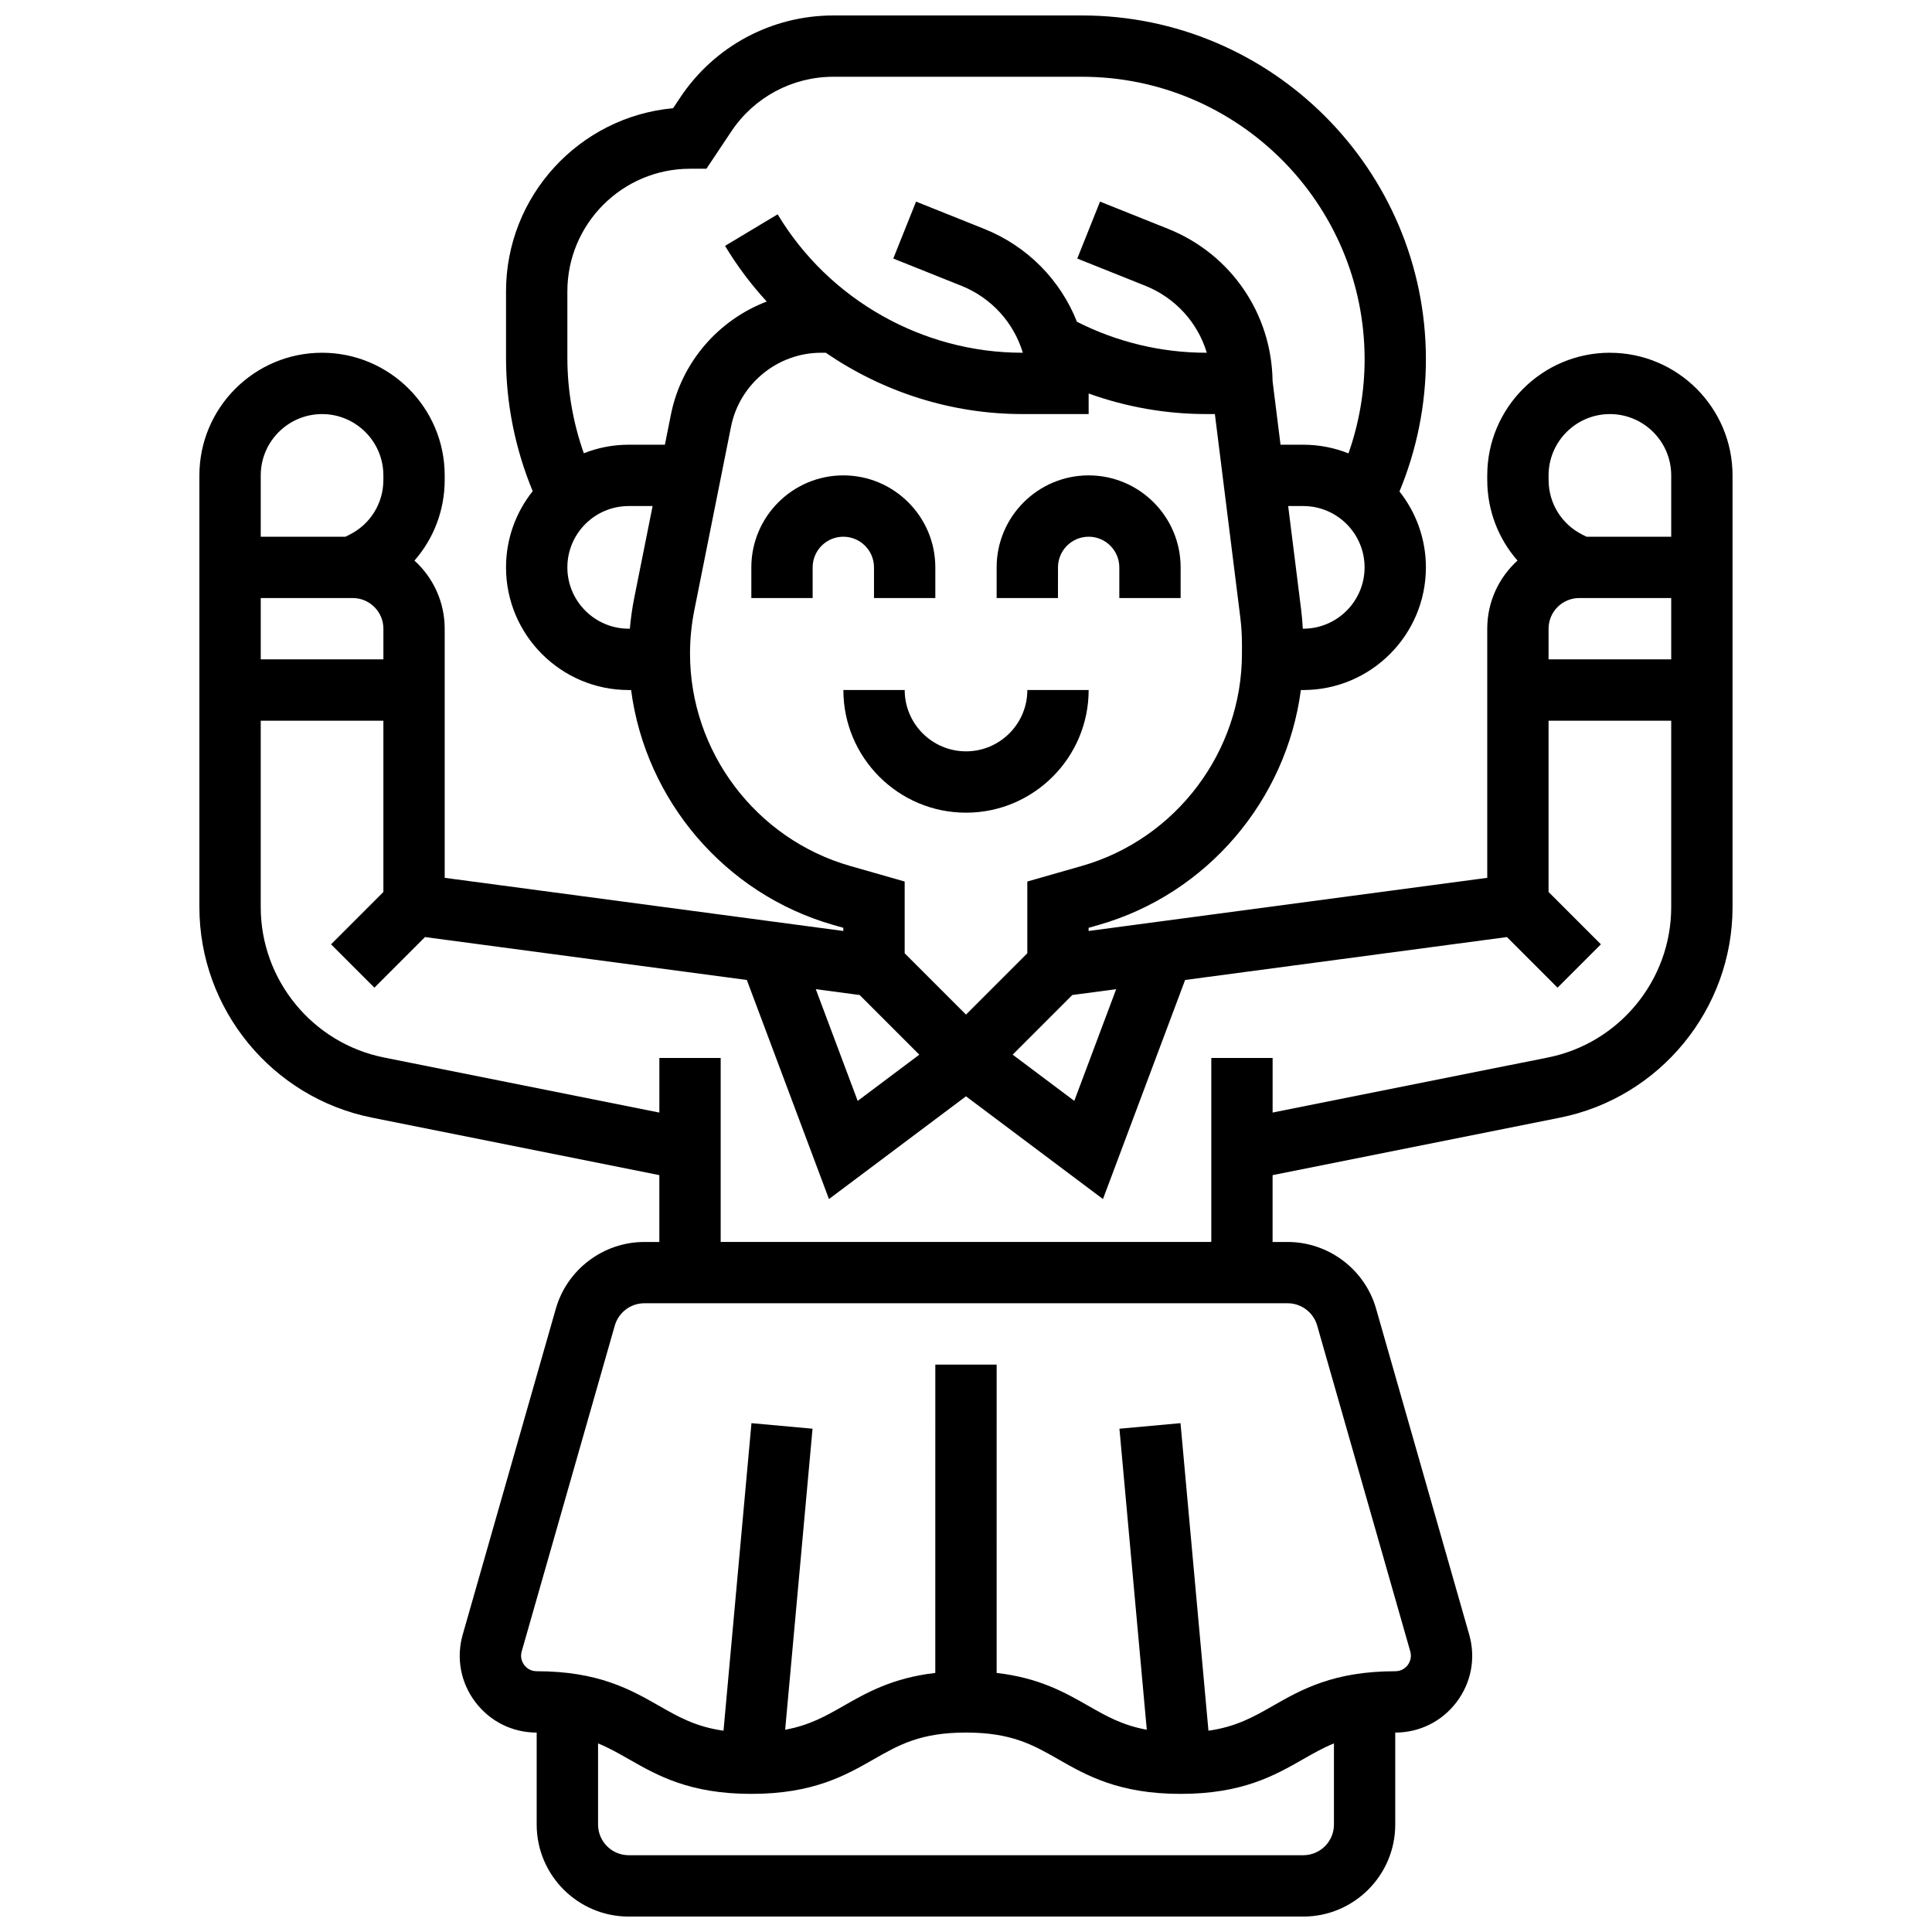 <?xml version="1.0" encoding="UTF-8"?>
<!-- Uploaded to: ICON Repo, www.iconrepo.com, Generator: ICON Repo Mixer Tools -->
<svg width="800px" height="800px" version="1.1" viewBox="144 144 512 512" xmlns="http://www.w3.org/2000/svg">
 <defs>
  <clipPath id="a">
   <path d="m196 148.09h408v503.81h-408z"/>
  </clipPath>
 </defs>
 <path d="m375.62 294.36v8.125h16.25v-8.125c0-13.441-10.938-24.379-24.379-24.379-13.441 0-24.379 10.934-24.379 24.379v8.125h16.25v-8.125c0-4.481 3.644-8.125 8.125-8.125 4.488 0 8.133 3.644 8.133 8.125z"/>
 <path d="m424.38 294.36c0-4.481 3.644-8.125 8.125-8.125s8.125 3.644 8.125 8.125v8.125h16.25v-8.125c0-13.441-10.938-24.379-24.379-24.379s-24.379 10.934-24.379 24.379v8.125h16.25z"/>
 <path d="m400 359.37c17.922 0 32.504-14.582 32.504-32.504h-16.25c0 8.961-7.293 16.25-16.25 16.25-8.961 0-16.25-7.293-16.25-16.25h-16.25c-0.008 17.926 14.57 32.504 32.496 32.504z"/>
 <g clip-path="url(#a)">
  <path d="m570.64 237.48c-17.922 0-32.504 14.582-32.504 32.504v1.184c0 8.062 2.93 15.582 8.016 21.387-4.922 4.465-8.016 10.906-8.016 18.059v66.02l-105.64 14.086v-0.84l2.644-0.754c28.801-8.23 49.762-33.094 53.602-62.258l0.633-0.004c17.922 0 32.504-14.582 32.504-32.504 0-7.59-2.625-14.578-7.004-20.117 4.59-11.055 7.004-23.047 7.004-35.012 0-50.254-40.883-91.137-91.137-91.137h-65.887c-16.336 0-31.504 8.117-40.566 21.711l-1.914 2.871c-24.793 2.269-44.273 23.18-44.273 48.551v17.625c0 12.066 2.438 24.156 7.07 35.305-4.422 5.555-7.07 12.574-7.07 20.203 0 17.922 14.582 32.504 32.504 32.504h0.641c3.836 29.164 24.797 54.027 53.602 62.258l2.641 0.754v0.84l-105.64-14.082v-66.02c0-7.152-3.098-13.594-8.016-18.055 5.09-5.805 8.016-13.324 8.016-21.387v-1.188c0-17.922-14.582-32.504-32.504-32.504-17.922 0-32.504 14.578-32.504 32.504v114.42c0 27.02 19.23 50.477 45.727 55.777l76.164 15.238v17.715h-3.992c-10.828 0-20.465 7.269-23.438 17.68l-24.672 86.348c-1.773 6.207-0.562 12.723 3.324 17.875 3.887 5.156 9.82 8.113 16.273 8.113v24.379c0 13.441 10.938 24.379 24.379 24.379h178.77c13.441 0 24.379-10.938 24.379-24.379v-24.379c6.453 0 12.387-2.957 16.273-8.109 3.887-5.152 5.102-11.668 3.324-17.875l-24.672-86.348c-2.969-10.414-12.609-17.684-23.434-17.684h-3.996v-17.715l76.164-15.234c26.496-5.301 45.727-28.758 45.727-55.777v-114.42c0-17.926-14.582-32.504-32.504-32.504zm16.25 81.258h-32.504v-8.125c0-4.481 3.644-8.125 8.125-8.125h24.379zm-147.09 87.402-11.102 29.605-16.332-12.25 15.809-15.809zm49.578-95.527h-0.121c-0.094-1.715-0.242-3.43-0.453-5.125l-3.426-27.379h4c8.961 0 16.25 7.293 16.25 16.25 0.004 8.961-7.289 16.254-16.25 16.254zm-195.02-89.387c0-17.922 14.582-32.504 32.504-32.504h4.348l6.602-9.902c6.047-9.062 16.156-14.477 27.047-14.477h65.887c41.297 0 74.891 33.598 74.891 74.891 0 8.461-1.469 16.934-4.277 24.918-3.707-1.477-7.746-2.297-11.977-2.297h-6.031l-2.106-16.848c-0.238-17.906-11.062-33.711-27.73-40.379l-17.996-7.199-6.035 15.09 17.996 7.199c8.039 3.215 13.93 9.793 16.332 17.762h-0.18c-11.883 0-23.652-2.832-34.23-8.207-4.367-11.035-13.105-20.031-24.645-24.645l-17.996-7.199-6.035 15.09 17.996 7.199c8.039 3.215 13.93 9.793 16.332 17.762h-0.18c-26.387 0-51.215-14.059-64.793-36.684l-13.938 8.363c3.195 5.324 6.91 10.254 11.043 14.75-12.738 4.875-22.602 16.012-25.395 29.984l-1.59 7.961h-9.59c-4.195 0-8.207 0.809-11.895 2.266-2.863-8.094-4.359-16.691-4.359-25.266zm0 73.133c0-8.961 7.293-16.25 16.25-16.25h6.34l-4.887 24.438c-0.531 2.66-0.902 5.359-1.145 8.066h-0.305c-8.961 0-16.254-7.293-16.254-16.254zm32.504 22.855c0-3.848 0.383-7.707 1.137-11.48l9.73-48.66c2.273-11.352 12.328-19.594 23.906-19.594h1.215c15.113 10.383 33.242 16.25 52.027 16.25h17.625v-5.449c9.957 3.586 20.504 5.449 31.129 5.449h2.324l6.723 53.773c0.301 2.394 0.453 4.84 0.453 7.258v2.449c0 25.996-17.457 49.141-42.453 56.281l-14.43 4.125v19.016l-16.25 16.25-16.25-16.25v-19.016l-14.43-4.121c-24.996-7.144-42.457-30.285-42.457-56.281zm44.957 90.477 15.809 15.809-16.332 12.25-11.102-29.605zm-134.34-105.2c4.481 0 8.125 3.644 8.125 8.125v8.125h-32.504v-16.25zm-24.379-32.504c0-8.961 7.293-16.25 16.25-16.25 8.961 0 16.25 7.293 16.25 16.25v1.184c0 6.195-3.441 11.766-8.984 14.535l-1.055 0.531h-22.461zm284.41 357.54c0 4.481-3.644 8.125-8.125 8.125h-178.77c-4.481 0-8.125-3.644-8.125-8.125v-21.508c2.894 1.184 5.453 2.641 8.156 4.184 7.543 4.312 16.094 9.195 32.469 9.195 16.379 0 24.926-4.887 32.473-9.195 6.625-3.785 12.344-7.055 24.406-7.055s17.785 3.269 24.41 7.055c7.543 4.312 16.094 9.195 32.473 9.195s24.93-4.887 32.473-9.195c2.703-1.547 5.262-3 8.16-4.188zm-4.449-132.25 24.672 86.352c0.492 1.723-0.211 3.008-0.672 3.625-0.465 0.613-1.508 1.641-3.301 1.641-16.379 0-24.93 4.887-32.473 9.195-5.106 2.918-9.688 5.519-17.035 6.566l-7.406-81.504-16.184 1.473 7.25 79.777c-6.438-1.176-10.719-3.606-15.445-6.309-6.184-3.535-13.055-7.449-24.348-8.746l0.004-81.711h-16.254l-0.008 81.711c-11.293 1.297-18.16 5.215-24.344 8.746-4.727 2.699-9.004 5.133-15.441 6.309l7.254-79.777-16.184-1.473-7.41 81.504c-7.348-1.043-11.926-3.648-17.031-6.566-7.543-4.309-16.094-9.195-32.473-9.195-1.793 0-2.836-1.031-3.301-1.645-0.461-0.613-1.168-1.902-0.672-3.625l24.672-86.352c0.992-3.469 4.203-5.894 7.812-5.894h170.51c3.606 0.004 6.82 2.43 7.809 5.898zm61.172-71.031-72.977 14.594v-14.465h-16.25v48.754l-130.02 0.004v-48.754h-16.25v14.465l-72.977-14.594c-18.93-3.789-32.664-20.543-32.664-39.844v-49.414h32.504v45.391l-13.871 13.871 11.492 11.492 13.41-13.414 85.285 11.371 21.77 58.059 36.309-27.227 36.305 27.227 21.77-58.059 85.285-11.371 13.41 13.414 11.492-11.492-13.871-13.875v-45.387h32.504v49.414c0 19.301-13.734 36.055-32.66 39.84zm10.203-138.01-1.059-0.531c-5.543-2.769-8.984-8.34-8.984-14.535l-0.004-1.184c0-8.961 7.293-16.25 16.25-16.25 8.961 0 16.25 7.293 16.25 16.25v16.25z"/>
 </g>
</svg>